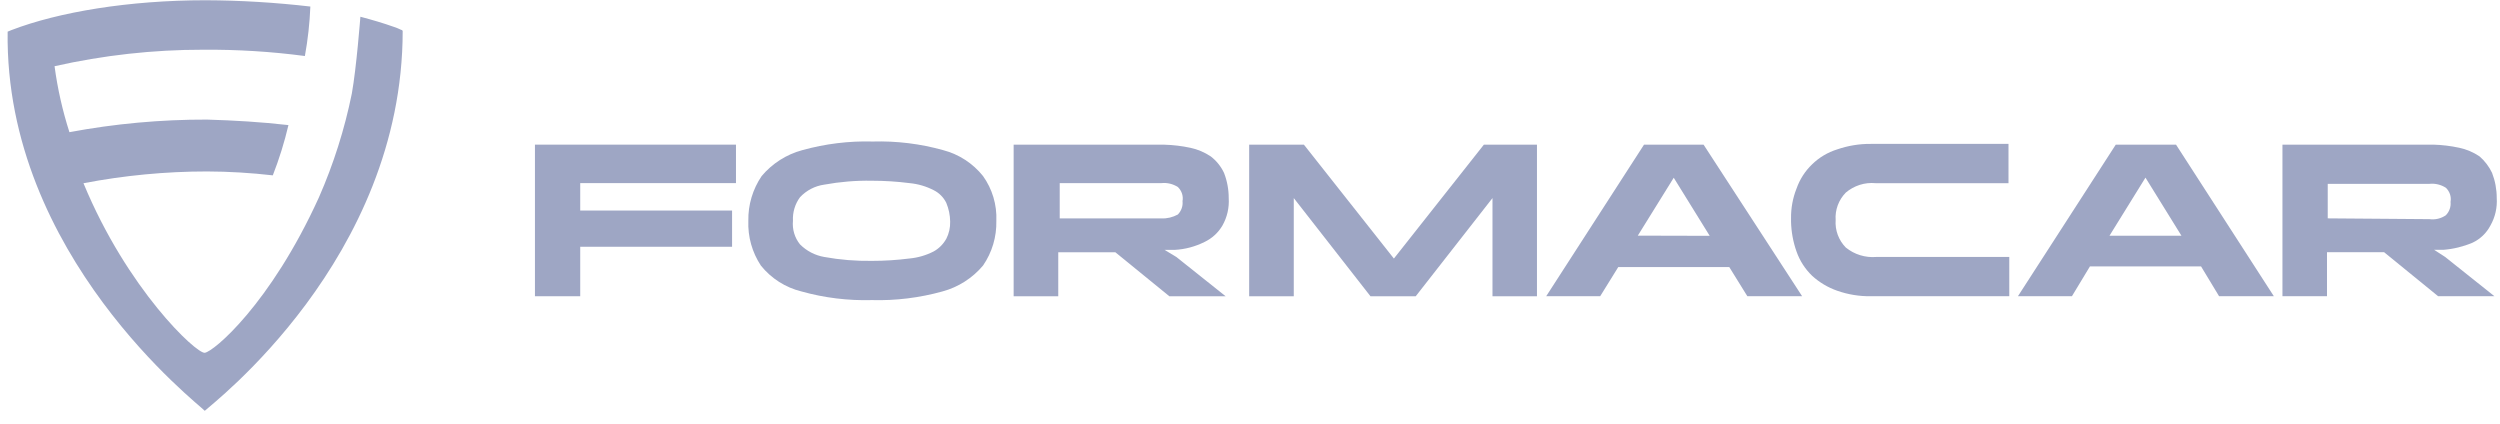 <?xml version="1.0" encoding="UTF-8"?> <svg xmlns="http://www.w3.org/2000/svg" width="324" height="55" viewBox="0 0 324 55" fill="none"><path d="M69.329 38.392H75.197V31.98H94.877V27.286H75.197V23.732H95.382V18.745H69.329V38.384V38.392Z" fill="#9EA6C4"></path><path d="M122.233 19.458C119.267 18.627 116.191 18.254 113.107 18.341C110.031 18.254 106.955 18.634 103.981 19.458C101.922 20.012 100.085 21.183 98.712 22.814C97.553 24.524 96.945 26.55 96.985 28.616C96.906 30.674 97.474 32.7 98.609 34.418C99.95 36.088 101.804 37.268 103.878 37.774C106.844 38.605 109.92 38.977 113.004 38.891C116.08 38.977 119.156 38.598 122.13 37.774C124.189 37.22 126.026 36.049 127.399 34.418C128.574 32.716 129.174 30.69 129.126 28.616C129.213 26.542 128.606 24.5 127.399 22.814C126.082 21.167 124.268 19.988 122.233 19.458ZM122.635 30.951C122.256 31.632 121.696 32.202 121.01 32.582C120.032 33.088 118.967 33.397 117.871 33.5C116.254 33.706 114.629 33.809 113.004 33.809C110.93 33.84 108.863 33.674 106.82 33.302C105.629 33.096 104.533 32.526 103.681 31.671C102.987 30.817 102.664 29.716 102.766 28.616C102.711 27.524 103.027 26.447 103.681 25.561C104.509 24.674 105.622 24.096 106.82 23.93C108.863 23.558 110.93 23.384 113.004 23.423C114.629 23.423 116.254 23.526 117.871 23.732C118.967 23.835 120.032 24.144 121.01 24.65C121.712 24.998 122.28 25.569 122.635 26.281C122.958 27.057 123.132 27.88 123.14 28.719C123.163 29.495 122.99 30.27 122.635 30.959V30.951Z" fill="#9EA6C4"></path><path d="M156.095 31.363C157.073 30.903 157.886 30.159 158.43 29.225C159.045 28.141 159.321 26.906 159.242 25.663C159.242 24.547 159.037 23.447 158.635 22.41C158.241 21.571 157.649 20.835 156.916 20.273C156.111 19.735 155.22 19.355 154.281 19.157C153.177 18.919 152.057 18.785 150.937 18.753H131.368V38.392H137.15V32.692H144.548L151.544 38.392H158.84L152.451 33.302L150.929 32.384H152.246C153.587 32.312 154.896 31.964 156.095 31.363ZM150.519 28.307H137.339V23.732H150.519C151.268 23.653 152.018 23.835 152.649 24.238C152.893 24.468 153.075 24.761 153.185 25.078C153.287 25.394 153.319 25.735 153.256 26.067C153.287 26.384 153.256 26.7 153.145 27.001C153.043 27.302 152.869 27.571 152.649 27.8C151.994 28.157 151.26 28.339 150.519 28.307Z" fill="#9EA6C4"></path><path d="M180.648 33.508L168.99 18.753H161.892V38.392H167.673V25.671L177.611 38.392H183.48L193.426 25.671V38.392H199.191V18.753H192.306L180.648 33.508Z" fill="#9EA6C4"></path><path d="M219.046 18.745H213.067L200.392 38.384H207.388L209.723 34.616H224.117L226.452 38.384H233.551L220.781 18.745H219.053H219.046ZM212.254 30.547L216.916 23.035L221.577 30.563L212.254 30.539V30.547Z" fill="#9EA6C4"></path><path d="M280.182 18.745H274.204L261.528 38.384H268.525L270.859 34.521H285.254L287.589 38.384H294.687L282.012 18.745H280.19H280.182ZM273.391 30.547L278.053 23.02L282.714 30.547H273.383H273.391Z" fill="#9EA6C4"></path><path d="M315.461 32.376H316.676C317.969 32.273 319.231 31.964 320.43 31.458C321.432 30.991 322.252 30.207 322.765 29.218C323.38 28.133 323.656 26.898 323.577 25.655C323.577 24.539 323.372 23.439 322.97 22.402C322.584 21.587 322.031 20.859 321.345 20.265C320.549 19.727 319.649 19.347 318.711 19.149C317.606 18.911 316.486 18.777 315.366 18.745H295.806V38.384H301.579V32.684H308.978L315.974 38.384H323.27L316.881 33.294L315.461 32.376ZM301.674 28.307V23.827H314.854C315.603 23.748 316.352 23.93 316.983 24.334C317.228 24.563 317.409 24.856 317.52 25.173C317.622 25.489 317.654 25.83 317.591 26.162C317.622 26.479 317.591 26.795 317.48 27.096C317.378 27.397 317.204 27.666 316.983 27.896C316.36 28.323 315.603 28.505 314.854 28.402L301.674 28.299V28.307Z" fill="#9EA6C4"></path><path d="M232.119 28.306C232.103 26.984 232.34 25.67 232.829 24.443C233.247 23.248 233.941 22.164 234.856 21.293C235.771 20.398 236.883 19.741 238.097 19.362C239.501 18.879 240.976 18.633 242.459 18.649H260.301V23.739H243.067C242.373 23.676 241.678 23.747 241.016 23.961C240.353 24.174 239.738 24.515 239.218 24.958C238.76 25.425 238.405 25.979 238.176 26.596C237.948 27.214 237.853 27.863 237.9 28.52C237.853 29.177 237.948 29.826 238.176 30.444C238.405 31.061 238.76 31.615 239.218 32.082C240.33 32.984 241.75 33.42 243.169 33.301H260.403V38.391H242.459C240.976 38.414 239.501 38.169 238.097 37.678C236.899 37.259 235.794 36.602 234.856 35.747C233.941 34.868 233.247 33.792 232.829 32.596C232.387 31.354 232.15 30.048 232.119 28.734V28.33V28.306Z" fill="#9EA6C4"></path><path d="M41.335 25.576C35.048 39.412 27.65 45.618 26.53 45.721C25.418 45.824 16.497 37.481 10.818 23.747C16.095 22.734 21.458 22.22 26.837 22.22C29.685 22.228 32.524 22.402 35.356 22.726C36.184 20.605 36.862 18.428 37.383 16.212C33.834 15.808 30.387 15.602 26.837 15.499C20.851 15.483 14.88 16.03 8.996 17.13C8.105 14.344 7.458 11.486 7.071 8.581C13.397 7.156 19.857 6.436 26.333 6.444C30.742 6.412 35.143 6.681 39.513 7.259C39.899 5.146 40.136 3.001 40.222 0.848C35.711 0.325 31.175 0.048 26.64 0.032C16.702 0.032 7.584 1.56 1.495 3.895L0.99 4.101C0.588 33.096 25.828 52.426 26.538 53.241C27.35 52.426 52.188 33.602 52.188 3.998L52.085 3.895C51.983 3.895 51.683 3.689 51.068 3.491C49.648 2.985 48.228 2.573 46.706 2.169C46.706 2.169 46.201 8.779 45.594 12.143C44.655 16.758 43.228 21.262 41.335 25.576Z" fill="#9EA6C4"></path></svg> 